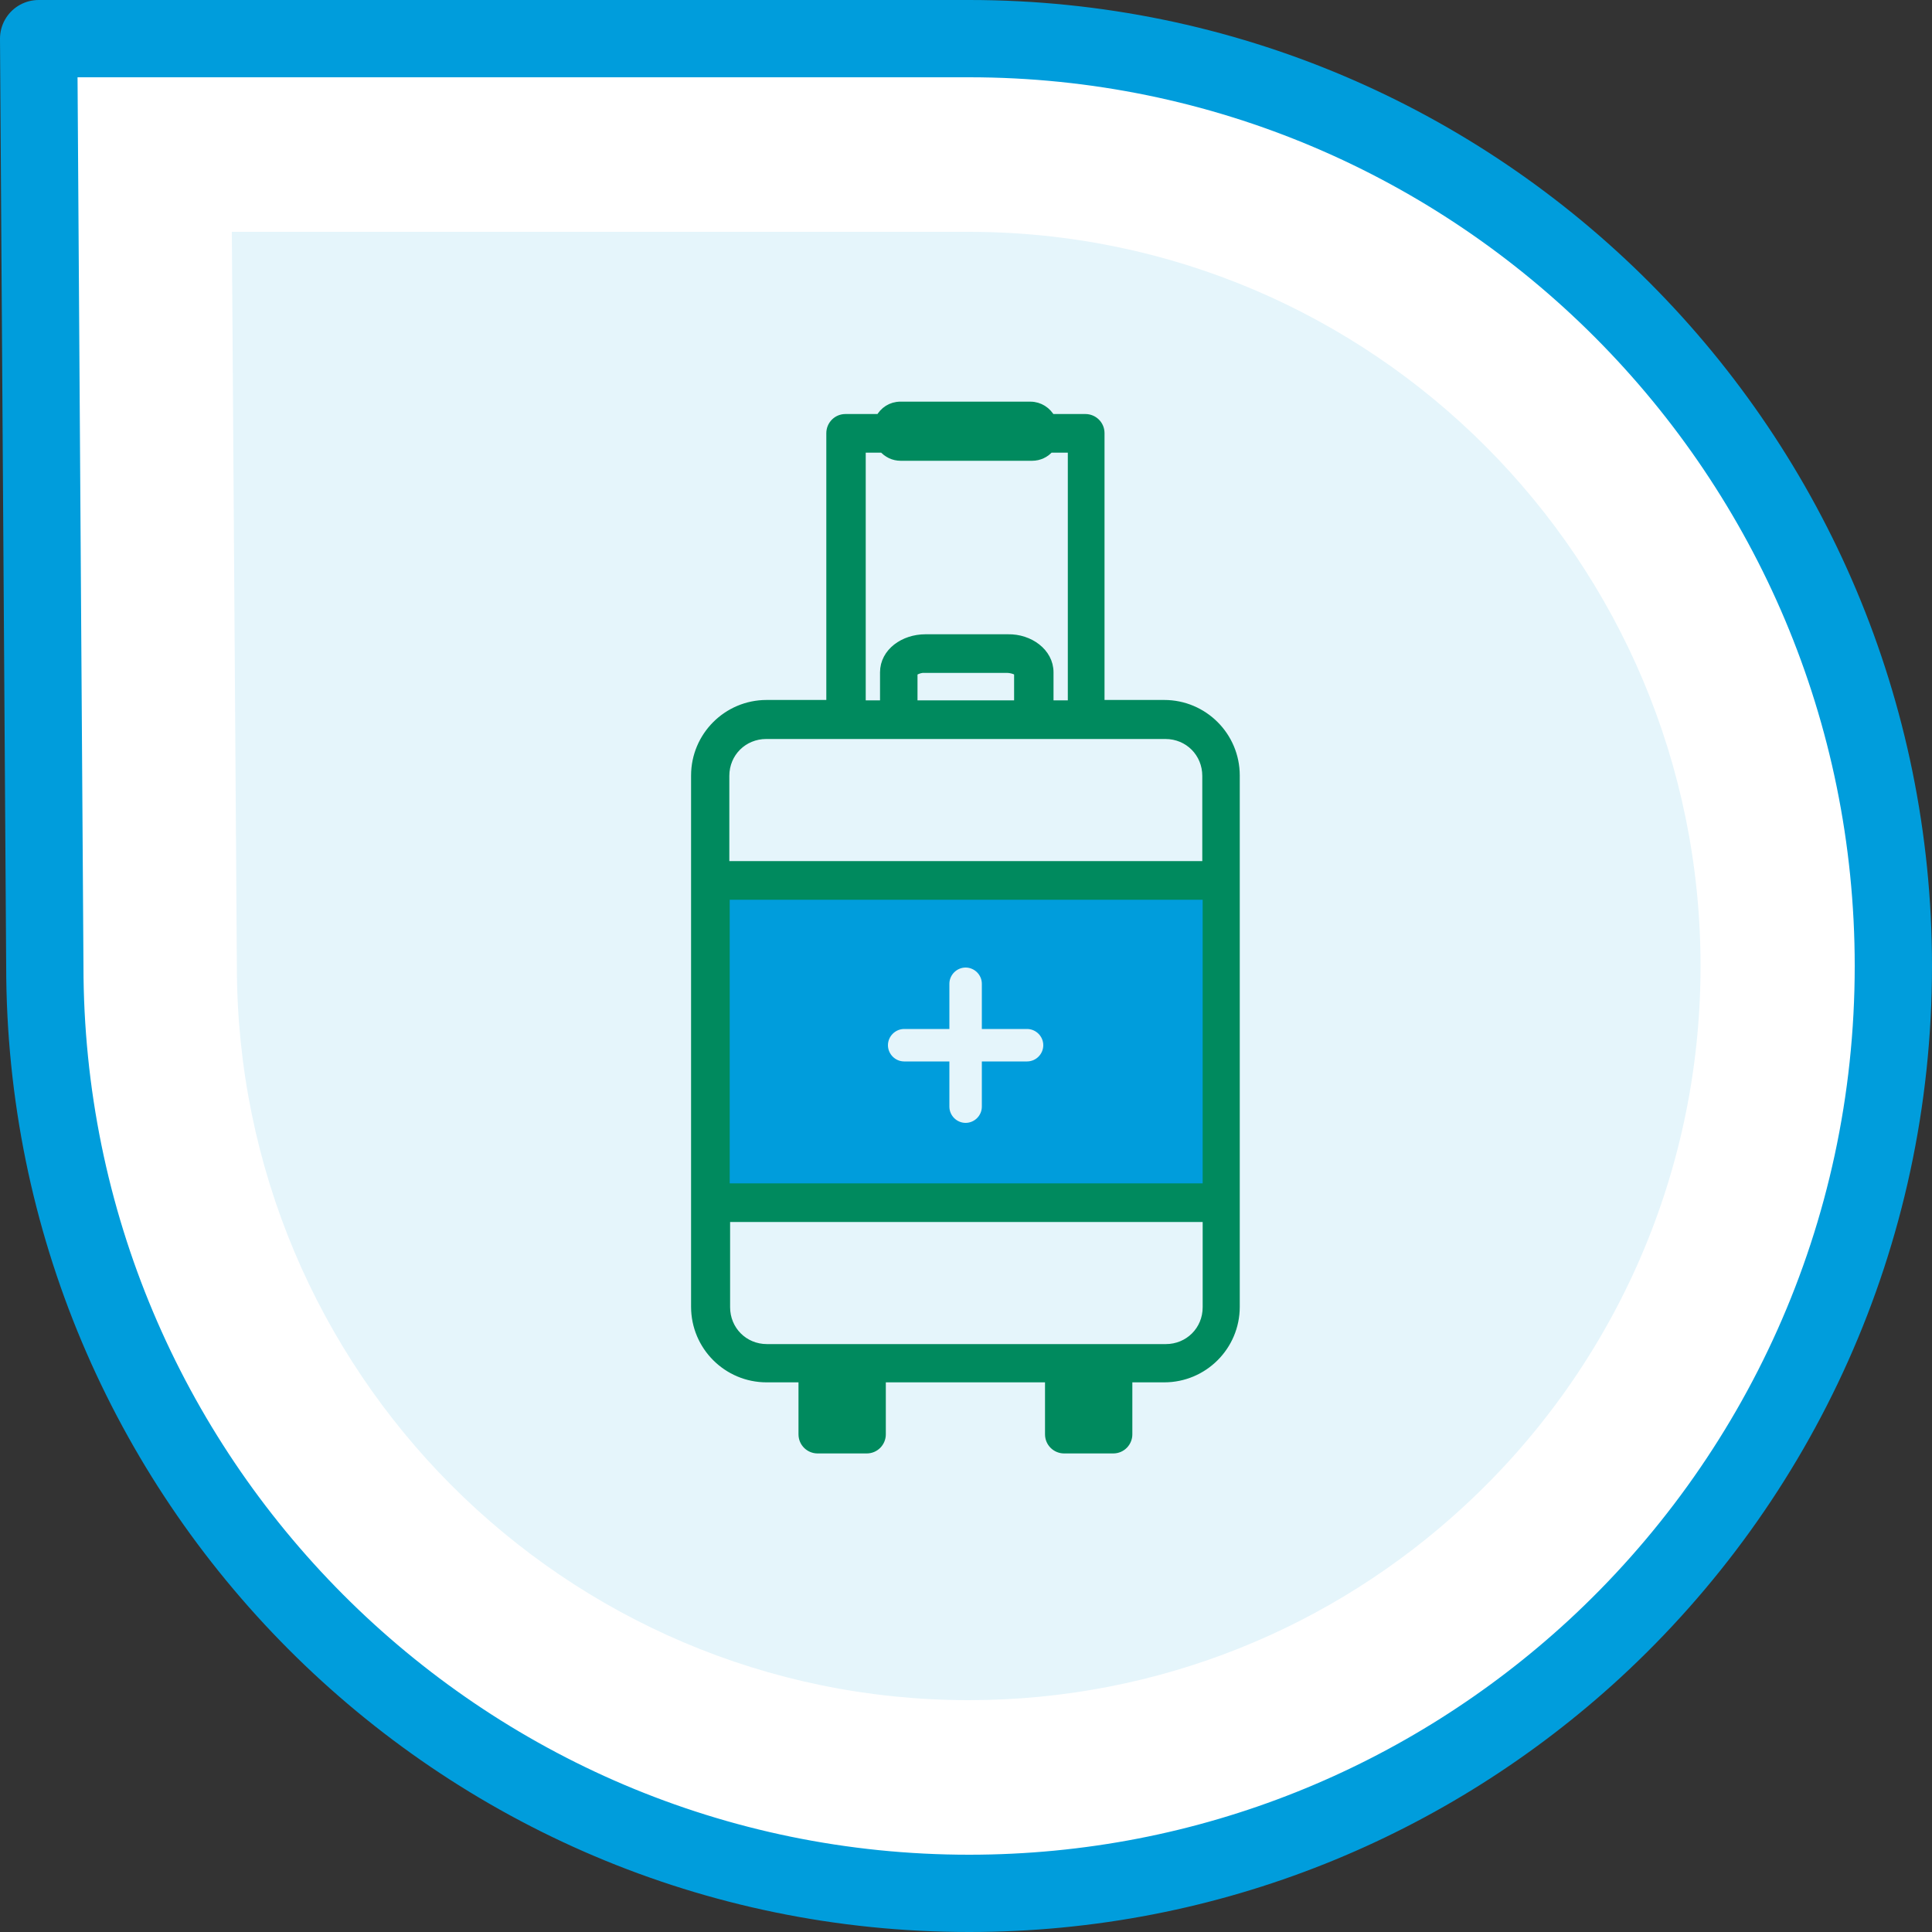 <?xml version="1.0" encoding="UTF-8"?><svg id="Layer_2" xmlns="http://www.w3.org/2000/svg" viewBox="0 0 50 50"><rect x="0" y="0" width="50" height="50" fill="#333333" stroke="none"/><defs><style>.cls-1{fill:#008a5e;}.cls-1,.cls-2{stroke:#008a5e;stroke-miterlimit:10;stroke-width:.25px;}.cls-2{fill:#009ddc;}.cls-3{fill:#fff;stroke:#009ddc;stroke-linejoin:round;stroke-width:2px;}.cls-4{fill:#e5f5fb;stroke-width:0px;}</style></defs><g id="Artwork"><path class="cls-3" d="m25.08,1H1l.16,24h0c0,13.25,10.71,24,23.92,24h0c6.24,0,11.92-2.4,16.18-6.32,4.76-4.39,7.74-10.68,7.74-17.68h0c0-13.25-10.71-24-23.92-24h0"/><path class="cls-4" d="m25.06,6H6l.13,19h0c0,10.49,8.48,19,18.94,19h0c4.94,0,9.44-1.9,12.81-5.01,3.77-3.47,6.13-8.46,6.13-13.99h0c0-10.49-8.48-19-18.94-19h0"/><rect class="cls-2" x="18.42" y="22.62" width="13.16" height="8.87"/><path class="cls-1" d="m23.3,10.52c-.23,0-.42.13-.52.32h-.9c-.21,0-.37.17-.37.37v7.03h-1.67c-1.01,0-1.83.82-1.83,1.83v13.75c0,1.01.82,1.83,1.83,1.83h.95v1.47c0,.21.17.37.37.37h1.27c.21,0,.37-.17.37-.37v-1.47h4.37v1.47c0,.21.17.37.37.37h1.27c.21,0,.37-.17.37-.37v-1.47h.95c1.01,0,1.83-.82,1.83-1.83v-13.75c0-1.01-.82-1.83-1.83-1.83h-1.67v-7.03c0-.21-.17-.37-.37-.37h-.9c-.1-.19-.3-.32-.52-.32h-3.4Zm-1.04,1.07h.6c.11.13.27.21.45.21h3.4c.18,0,.34-.08.45-.21h.6v6.66h-.62v-.85c0-.51-.51-.87-1.05-.86h-2.14c-.55,0-1.05.35-1.05.86v.85h-.62v-6.66Zm1.67,5.7h2.14c.09,0,.26.04.3.11v.85h-2.75v-.85c.05-.07.22-.12.3-.11Zm-4.09,1.71h10.32c.61,0,1.08.48,1.08,1.08v2.33h-12.49v-2.33c0-.61.48-1.08,1.08-1.08Zm-1.08,4.16h12.49v7.59h-12.49v-7.59Zm0,8.34h12.49v2.33c0,.61-.48,1.08-1.08,1.08h-10.32c-.61,0-1.08-.48-1.08-1.08v-2.33Zm2.78,4.16h.52v1.1h-.52v-1.1Zm6.4,0h.52v1.1h-.52v-1.1Z"/><path class="cls-4" d="m27,27.05c0,.23-.19.42-.42.42h-1.17v1.17c0,.23-.19.42-.42.42s-.42-.19-.42-.42v-1.17h-1.17c-.23,0-.42-.19-.42-.42s.19-.42.42-.42h1.17v-1.17c0-.23.19-.42.42-.42s.42.19.42.42v1.17h1.17c.23,0,.42.19.42.42Z"/><rect class="cls-1" x="21" y="35.3" width="1.28" height="1.72"/><rect class="cls-1" x="27.86" y="35.3" width=".83" height="1.68"/></g></svg>